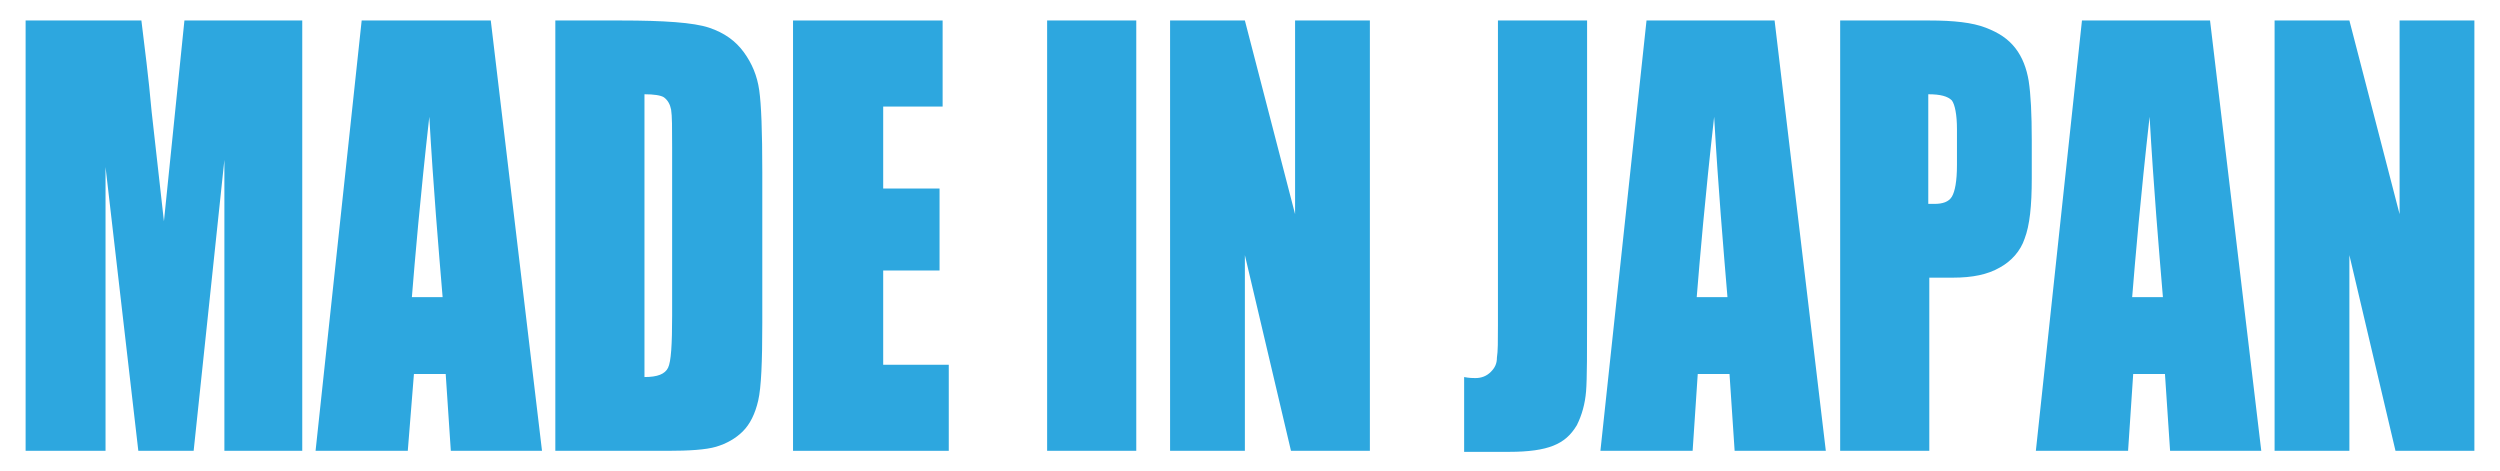 <?xml version="1.0" encoding="utf-8"?>
<!-- Generator: Adobe Illustrator 23.0.6, SVG Export Plug-In . SVG Version: 6.00 Build 0)  -->
<svg version="1.1" id="レイヤー_1" xmlns="http://www.w3.org/2000/svg" xmlns:xlink="http://www.w3.org/1999/xlink" x="0px"
	 y="0px" viewBox="0 0 244 46" style="enable-background:new 0 0 244 46;" xml:space="preserve">
<style type="text/css">
	.st0{fill:#2DA7DF;}
</style>
<g>
	<path class="st0" d="M29.5,2v42h-7.6l0-28.4l-3,28.4h-5.4l-3.2-27.7l0,27.7H2.5V2h11.3c0.3,2.5,0.7,5.5,1,8.9l1.2,10.7l2-19.6H29.5
		z"/>
	<path class="st0" d="M47.9,2l5,42h-8.9l-0.5-7.5h-3.1L39.8,44h-9l4.5-42H47.9z M43.2,29c-0.4-4.8-0.9-10.6-1.3-17.6
		c-0.9,8-1.4,13.9-1.7,17.6H43.2z"/>
	<path class="st0" d="M54.1,2h6.5c4.2,0,7.1,0.2,8.6,0.7c1.5,0.5,2.6,1.3,3.4,2.4c0.8,1.1,1.3,2.3,1.5,3.7c0.2,1.4,0.3,4,0.3,8v14.7
		c0,3.8-0.1,6.3-0.4,7.6c-0.3,1.3-0.8,2.3-1.5,3c-0.7,0.7-1.6,1.2-2.6,1.5S67.2,44,65.2,44h-11V2z M62.9,9.2v27.6
		c1.3,0,2-0.3,2.3-0.9c0.3-0.6,0.4-2.3,0.4-5.1V14.4c0-1.9,0-3.1-0.1-3.7c-0.1-0.5-0.3-0.9-0.7-1.2C64.5,9.3,63.8,9.2,62.9,9.2z"/>
	<path class="st0" d="M77.4,2H92v8.4h-5.8v8h5.5v8h-5.5v9.2h6.4V44H77.4V2z"/>
	<path class="st0" d="M110.9,2v42h-8.7V2H110.9z"/>
	<path class="st0" d="M133.7,2v42H126l-4.5-19.1V44h-7.3V2h7.3l4.9,18.9V2H133.7z"/>
	<path class="st0" d="M154.9,2v28.1c0,4.2,0,6.9-0.1,8.1c-0.1,1.2-0.4,2.3-0.9,3.3c-0.6,1-1.3,1.6-2.3,2c-1,0.4-2.4,0.6-4.3,0.6
		h-4.4v-7.3c0.5,0.1,0.9,0.1,1.1,0.1c0.6,0,1.1-0.2,1.5-0.6c0.4-0.4,0.6-0.8,0.6-1.4c0.1-0.6,0.1-1.6,0.1-3.2V2H154.9z"/>
	<path class="st0" d="M173.2,2l5,42h-8.9l-0.5-7.5h-3.1l-0.5,7.5h-9l4.5-42H173.2z M168.6,29c-0.4-4.8-0.9-10.6-1.3-17.6
		c-0.9,8-1.4,13.9-1.7,17.6H168.6z"/>
	<path class="st0" d="M179.5,2h8.8c2.4,0,4.2,0.2,5.5,0.7c1.3,0.5,2.2,1.1,2.9,2s1.1,2,1.3,3.2c0.2,1.3,0.3,3.2,0.3,5.8v3.7
		c0,2.7-0.2,4.6-0.7,5.9c-0.4,1.2-1.3,2.2-2.4,2.8c-1.2,0.7-2.7,1-4.6,1h-2.3V44h-8.7V2z M188.2,9.2v10.7c0.2,0,0.5,0,0.6,0
		c0.8,0,1.4-0.2,1.7-0.7c0.3-0.5,0.5-1.5,0.5-3.1v-3.5c0-1.4-0.2-2.4-0.5-2.8C190.1,9.4,189.4,9.2,188.2,9.2z"/>
	<path class="st0" d="M215.7,2l5,42h-8.9l-0.5-7.5h-3.1l-0.5,7.5h-9l4.5-42H215.7z M211.1,29c-0.4-4.8-0.9-10.6-1.3-17.6
		c-0.9,8-1.4,13.9-1.7,17.6H211.1z"/>
	<path class="st0" d="M241.5,2v42h-7.7l-4.5-19.1V44H222V2h7.3l4.9,18.9V2H241.5z"/>
</g>
</svg>
